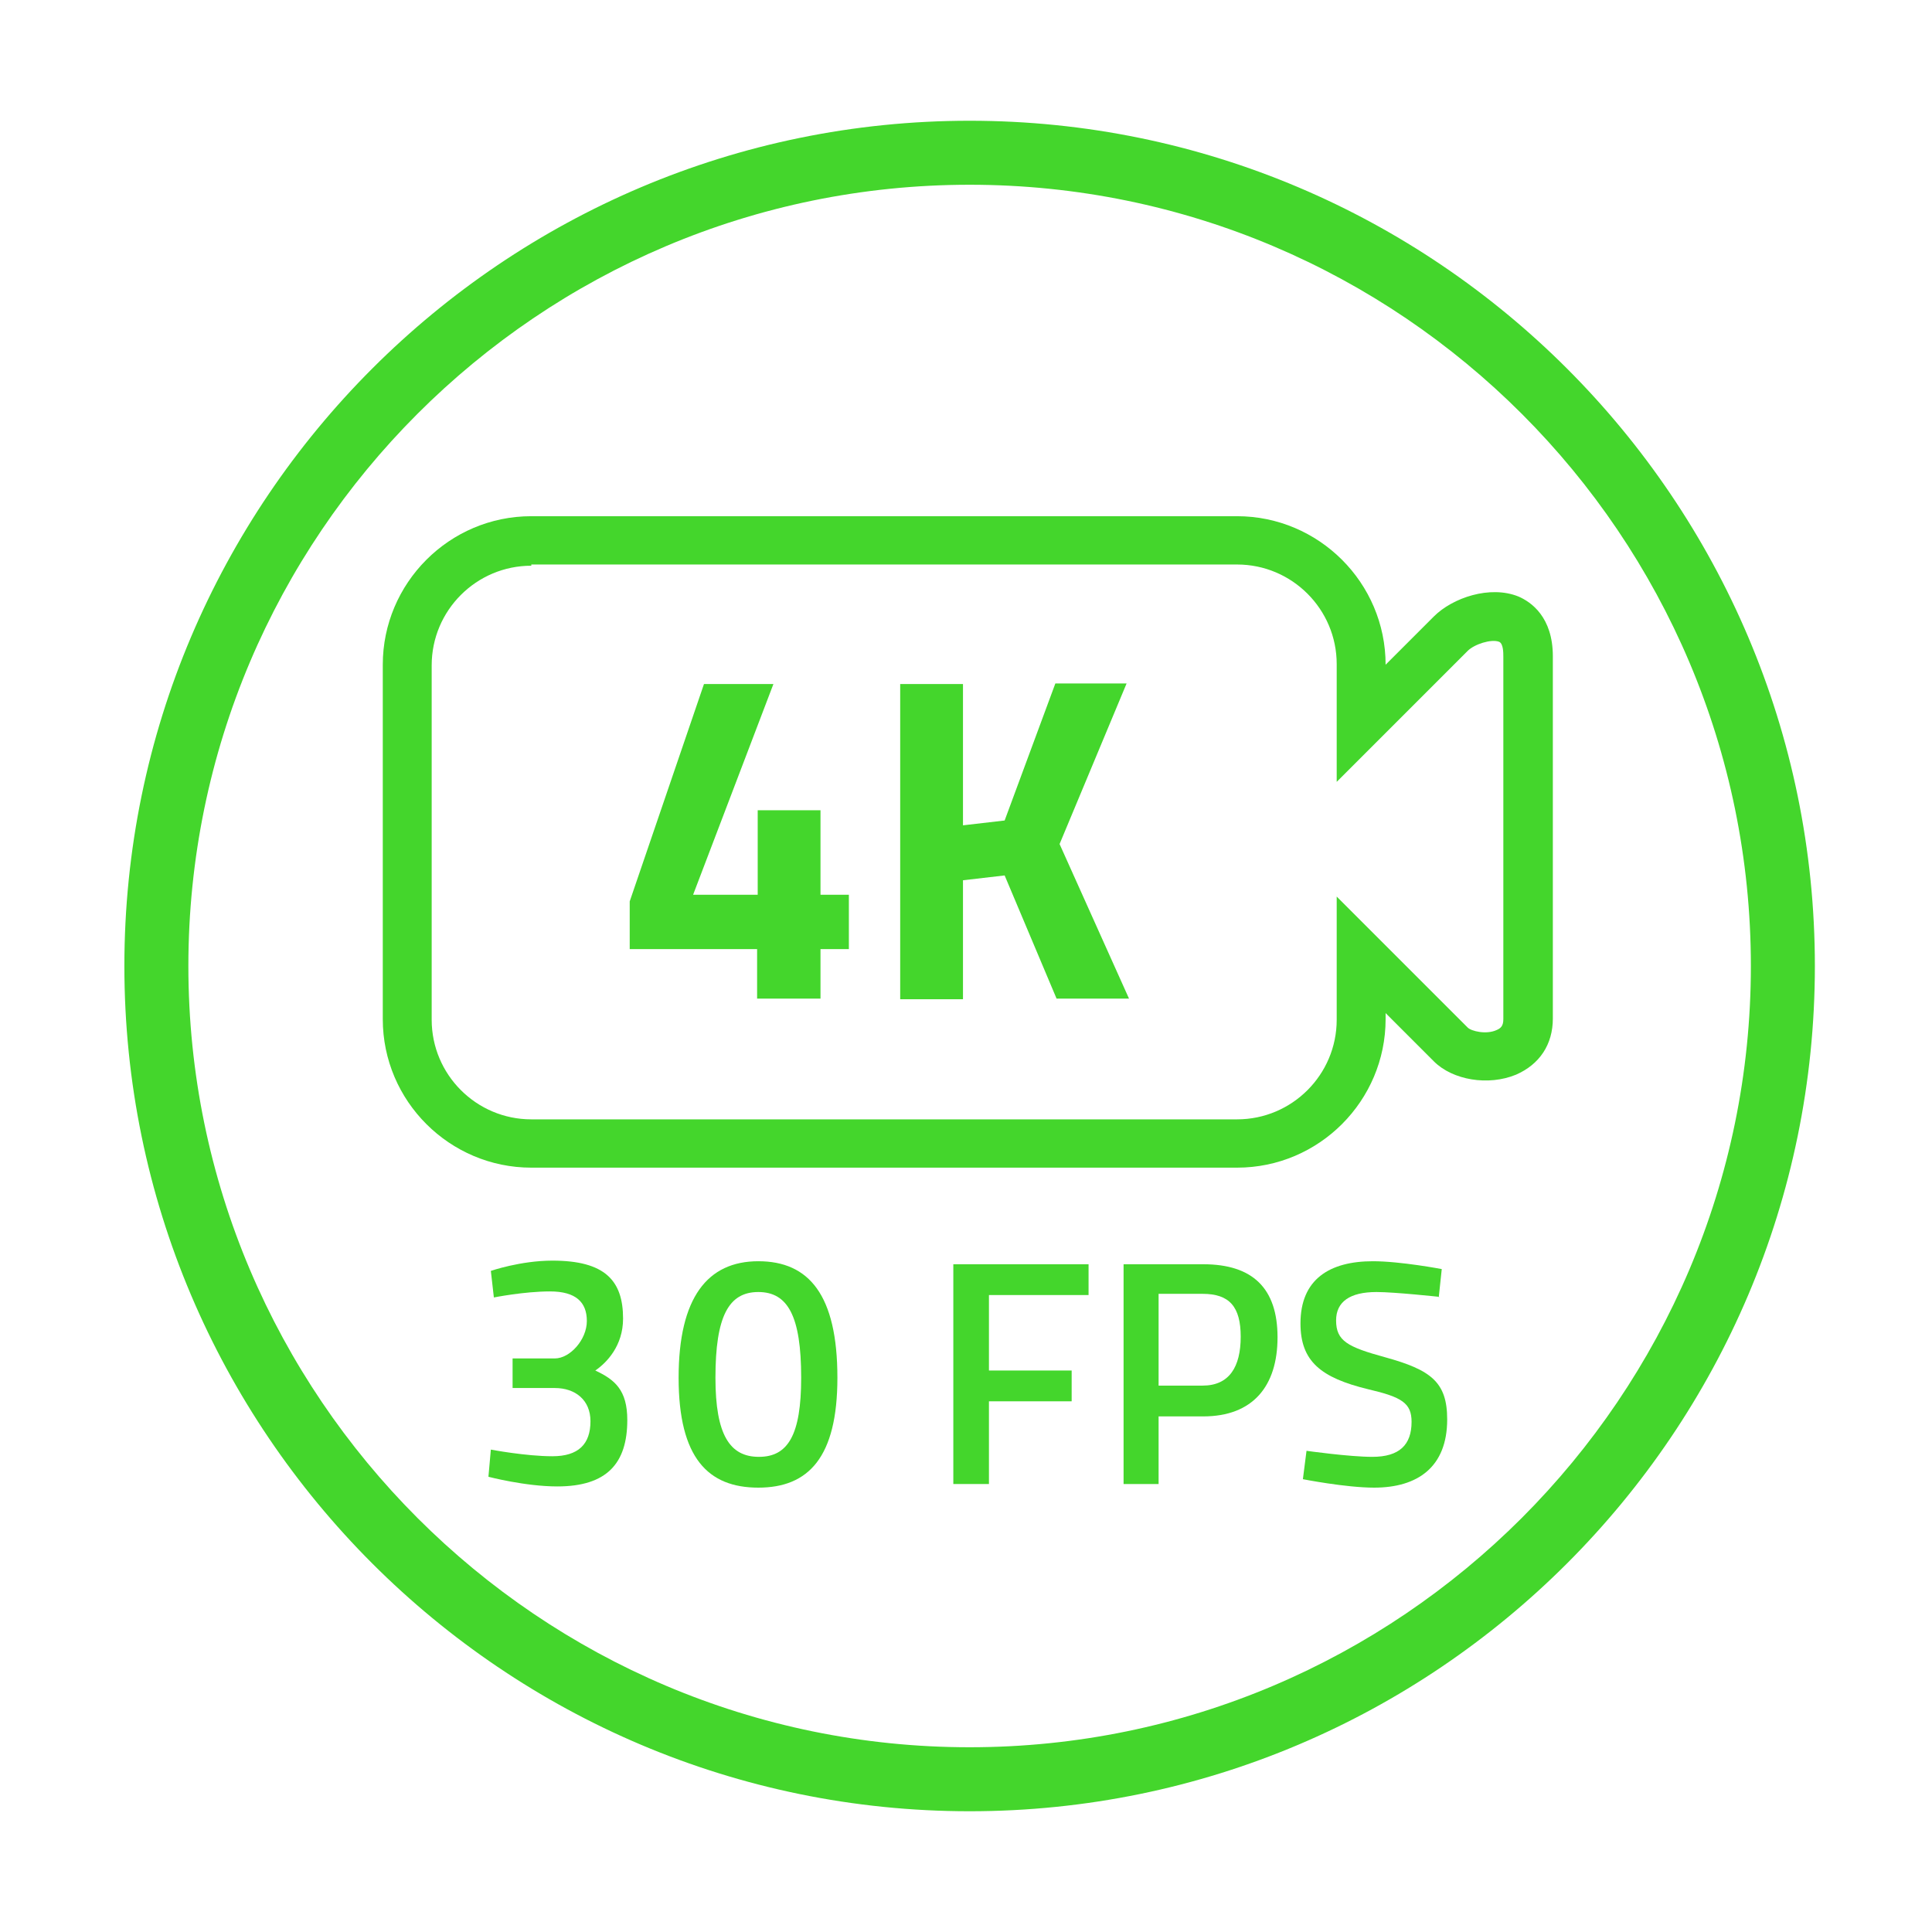 <?xml version="1.0" encoding="UTF-8"?>
<svg id="Layer_2" data-name="Layer 2" xmlns="http://www.w3.org/2000/svg" viewBox="0 0 32 32">
  <defs>
    <style>
      .cls-1 {
        fill: #44d62c;
      }
    </style>
  </defs>
  <g>
    <path class="cls-1" d="M8.13,21.05s.49-.17,1.02-.17c.87,0,1.17.33,1.17.96,0,.45-.27.73-.46.86.32.15.53.32.53.82,0,.72-.34,1.1-1.16,1.1-.53,0-1.14-.16-1.14-.16l.04-.45s.58.11,1.02.11c.43,0,.63-.2.63-.58,0-.35-.25-.55-.59-.55h-.7v-.49h.7c.25,0,.53-.31.53-.62s-.18-.49-.61-.49-.93.1-.93.1l-.05-.44Z"/>
    <path class="cls-1" d="M13.87,22.82c0,1.32-.48,1.82-1.31,1.82s-1.32-.49-1.32-1.82.48-1.93,1.32-1.93,1.31.56,1.31,1.93ZM11.85,22.82c0,.95.24,1.31.72,1.31s.7-.36.7-1.31c0-1.02-.22-1.42-.71-1.42s-.71.4-.71,1.42Z"/>
    <path class="cls-1" d="M15.79,24.58v-3.64h2.24v.51h-1.65v1.25h1.37v.51h-1.37v1.37h-.58Z"/>
    <path class="cls-1" d="M19.19,23.46v1.12h-.58v-3.64h1.32c.82,0,1.23.4,1.23,1.21s-.41,1.31-1.23,1.31h-.74ZM19.19,22.95h.73c.44,0,.63-.31.63-.81s-.19-.71-.63-.71h-.73v1.51Z"/>
    <path class="cls-1" d="M23.84,21.48s-.74-.08-1.04-.08c-.44,0-.67.16-.67.47,0,.34.19.44.81.61.76.21,1.03.41,1.03,1.03,0,.79-.49,1.13-1.21,1.13-.47,0-1.18-.14-1.18-.14l.06-.47s.71.1,1.09.1c.45,0,.65-.2.65-.58,0-.31-.16-.41-.72-.54-.78-.19-1.12-.46-1.12-1.09,0-.73.48-1.03,1.2-1.03.46,0,1.14.13,1.14.13l-.05.47Z"/>
  </g>
  <path class="cls-1" d="M16.06,30c-7.72,0-14-6.28-14-14S8.34,2,16.06,2s14,6.28,14,14-6.28,14-14,14M16.06,3.06c-7.14,0-12.94,5.81-12.94,12.94s5.81,12.94,12.94,12.94,12.94-5.81,12.94-12.94S23.2,3.06,16.06,3.06"/>
  <g>
    <path class="cls-1" d="M20.49,19.34h-11.69c-1.35,0-2.46-1.1-2.46-2.46v-5.87c0-1.35,1.1-2.46,2.46-2.46h11.69c1.35,0,2.46,1.1,2.46,2.46l.8-.8c.31-.31.93-.52,1.4-.33.21.09.57.34.57.99v6c0,.43-.22.76-.61.93-.46.19-1.05.09-1.36-.22l-.8-.8v.1c0,1.35-1.1,2.46-2.46,2.46ZM8.8,9.37c-.91,0-1.65.74-1.65,1.65v5.87c0,.91.74,1.65,1.65,1.65h11.69c.91,0,1.65-.74,1.65-1.65v-2.04l2.17,2.17c.06.06.31.12.48.04.07-.03.11-.07.11-.18v-6c0-.07,0-.22-.07-.25-.13-.05-.41.04-.52.15l-2.17,2.17v-1.95c0-.91-.74-1.65-1.65-1.65h-11.69Z"/>
    <g>
      <path class="cls-1" d="M12.54,16.54v-.82h-2.11v-.79l1.23-3.6h1.15l-1.33,3.49h1.07v-1.4h1.04v1.4h.47v.9h-.47v.82h-1.04Z"/>
      <path class="cls-1" d="M17.5,16.54l-.86-2.04-.69.08v1.97h-1.04v-5.22h1.04v2.34l.69-.08.84-2.27h1.18l-1.11,2.66,1.15,2.56h-1.2Z"/>
    </g>
  </g>
</svg>